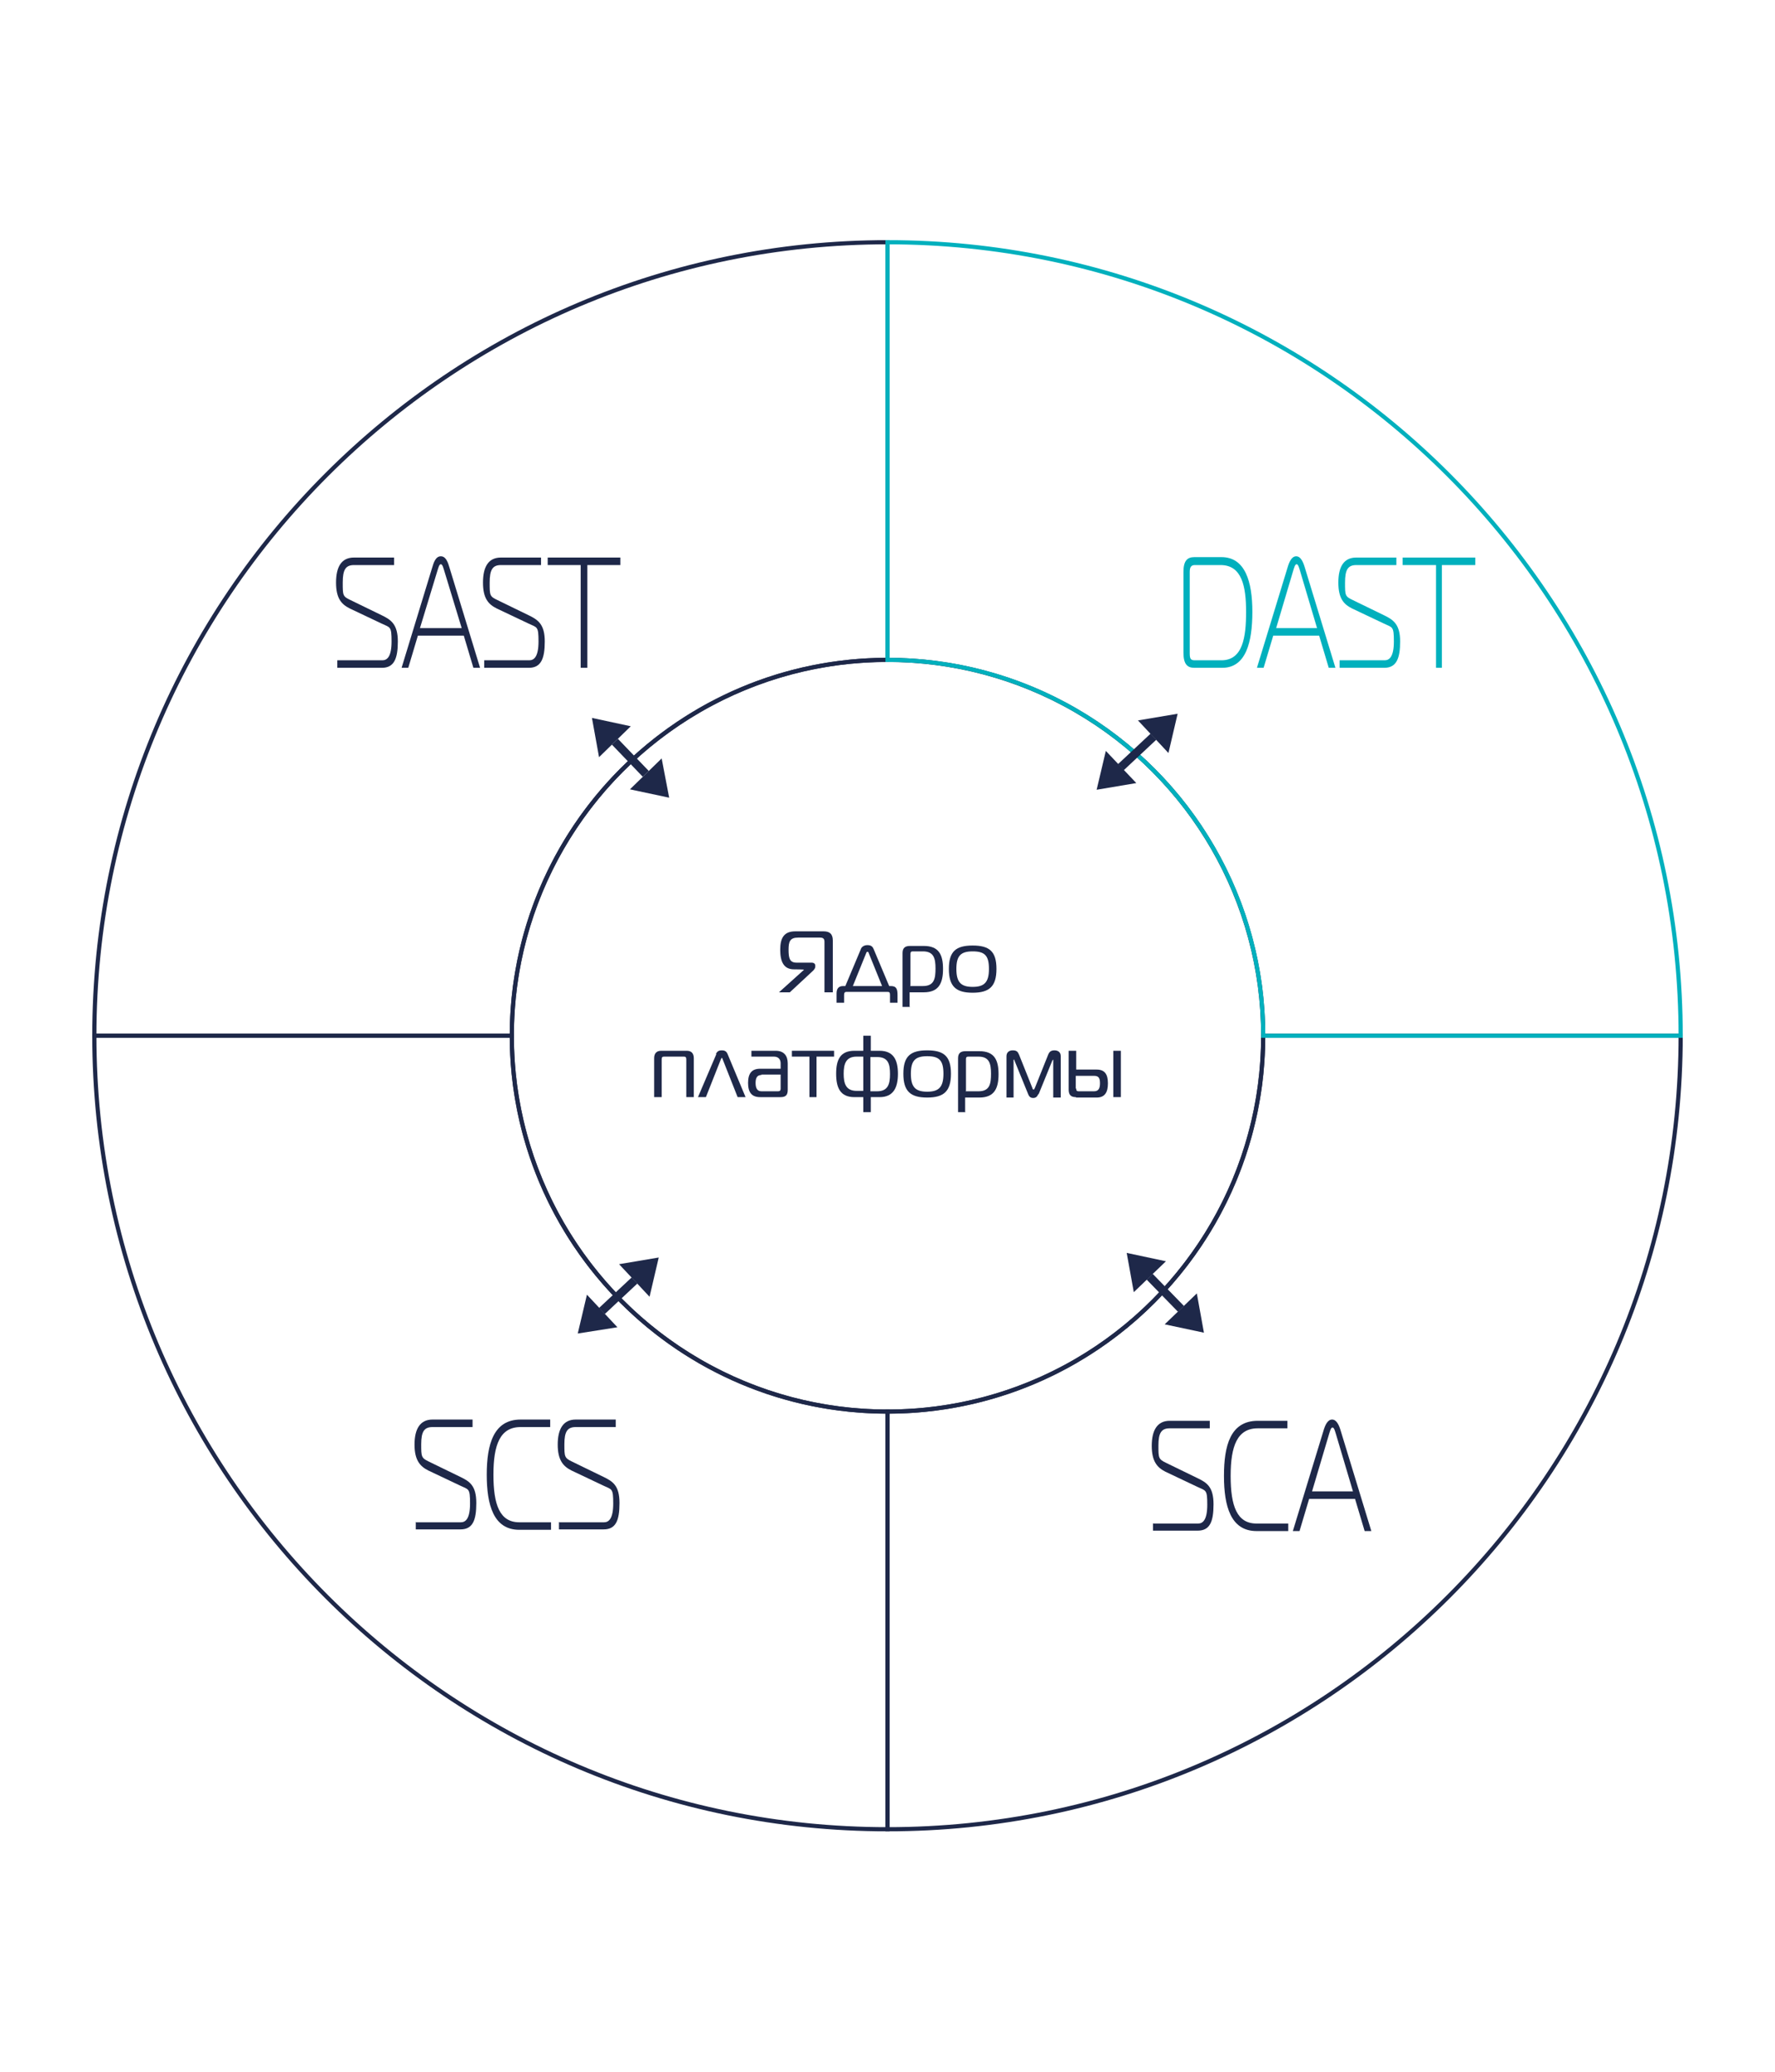<?xml version="1.0" encoding="UTF-8"?> <svg xmlns="http://www.w3.org/2000/svg" id="_Слой_2" version="1.1" viewBox="0 0 425.2 496.1"><defs><style> .st0 { stroke: #00b0bd; } .st0, .st1, .st2 { fill: none; stroke-miterlimit: 10; } .st3 { fill: #1e2849; } .st4 { fill: #00b0bd; } .st1 { stroke-width: 2px; } .st1, .st2 { stroke: #1e2849; } </style></defs><g id="_Слой_1-2"><g><g><path class="st3" d="M199.4,237.6h-1.9v-12.1c0-.8-.4-1-1.1-1h-5.2c-2,0-2.3,1-2.3,2.9s.2,3.1,1.9,3.1h3.6c.6,0,.9.3.9.7v.3c0,.3-.3.7-.5.9l-5.6,5.2h-2.6l6-5.4h0c0-.1-2.4-.1-2.4-.1-2.5,0-3.3-1.9-3.3-4.7s.9-4.4,3.6-4.4h6.8c1.4,0,2.2.6,2.2,2.2v12.4h0Z"></path><path class="st3" d="M202.5,236.1l3.7-8.8c.1-.4.6-1,1.6-1s1.3.5,1.5,1l3.7,8.8h.4c1.4,0,1.6.8,1.6,2.2v1.8h-1.8v-1.9c0-.6-.2-.7-.6-.7h-9.9c-.3,0-.5.2-.5.7v1.9h-1.8v-2.2c0-1.1.4-1.8,1.6-1.8h.4ZM204.3,236.1h7l-3.2-7.9c0-.1-.1-.3-.3-.3s-.2.1-.3.3l-3.2,7.9Z"></path><path class="st3" d="M218,241.1h-1.8v-12.9c0-1.3.7-1.7,1.8-1.7h3.3c3.6,0,4.6,2.1,4.6,5.5s-1,5.6-4.6,5.6h-3.4v3.6h0ZM218,236.1h3.1c2.7,0,3-1.8,3-4.2s-.4-4.1-3-4.1h-2.4c-.4,0-.6.1-.6.6v7.6h0Z"></path><path class="st3" d="M238.7,232c0,4.2-1.7,5.7-5.7,5.7s-5.7-1.5-5.7-5.7,1.7-5.6,5.7-5.6,5.7,1.4,5.7,5.6ZM233,236.3c2.8,0,3.9-1.1,3.9-4.3s-1-4.2-3.9-4.2-3.9,1.1-3.9,4.2,1,4.3,3.9,4.3Z"></path><path class="st3" d="M156.7,253.4c0-1.1.5-1.8,1.7-1.8h6.1c1.2,0,1.7.7,1.7,1.8v9.3h-1.8v-9c0-.6-.2-.7-.6-.7h-4.7c-.4,0-.6.1-.6.7v9h-1.8v-9.3h0Z"></path><path class="st3" d="M171.5,252.4c.3-.8.9-.9,1.4-.9s1.1.1,1.4.9l4.3,10.3h-1.9l-3.6-9.1c0-.1-.1-.3-.2-.3s-.1.2-.2.3l-3.6,9.1h-1.9l4.4-10.3Z"></path><path class="st3" d="M185.8,251.6c2,0,2.9,1.2,2.9,3v6.4c0,1.1-.4,1.7-1.7,1.7h-4.9c-2,0-2.9-1.1-2.9-3.4s.9-3.4,2.9-3.4h4.9v-1.3c0-.9-.5-1.6-1.6-1.6h-5.4v-1.4h5.8ZM182.4,257.4c-1.1,0-1.4.8-1.4,1.9s.3,2,1.4,2h4c.4,0,.6-.2.6-.6v-3.4h-4.6Z"></path><path class="st3" d="M193.9,262.7v-9.7h-4.2v-1.4h10.1v1.4h-4.2v9.7h-1.8Z"></path><path class="st3" d="M208.6,248v3.6h2.1c3.4,0,4.4,2.3,4.4,5.5s-1,5.6-4.4,5.6h-2.1v3.6h-1.8v-3.6h-2.1c-3.4,0-4.4-2.2-4.4-5.6s1-5.5,4.4-5.5h2.1v-3.6h1.8ZM206.8,253h-1.6c-2.6,0-3.1,1.8-3.1,4.1s.5,4.1,3.1,4.1h1.6v-8.2h0ZM210.1,261.3c2.6,0,3.1-1.7,3.1-4.1s-.4-4.1-3.1-4.1h-1.6v8.2h1.6Z"></path><path class="st3" d="M227.8,257.1c0,4.2-1.7,5.7-5.7,5.7s-5.7-1.5-5.7-5.7,1.7-5.6,5.7-5.6,5.7,1.4,5.7,5.6ZM222.1,261.4c2.8,0,3.9-1.1,3.9-4.3s-1-4.2-3.9-4.2-3.9,1.1-3.9,4.2,1,4.3,3.9,4.3Z"></path><path class="st3" d="M231.3,266.3h-1.8v-12.9c0-1.3.7-1.7,1.8-1.7h3.3c3.6,0,4.6,2.1,4.6,5.5s-1,5.6-4.6,5.6h-3.4v3.6h0ZM231.3,261.3h3.1c2.7,0,3-1.8,3-4.2s-.4-4.1-3-4.1h-2.4c-.4,0-.6.1-.6.6v7.6h0Z"></path><path class="st3" d="M248.7,262c-.2.5-.5.9-1.2.9s-1-.4-1.2-.9l-3.3-8.1c0,0,0-.2-.1-.2-.1,0-.1.1-.1.2v8.9s-1.7,0-1.7,0v-9.9c0-.9.6-1.4,1.5-1.4s1.2.3,1.5,1l3.2,8c0,.2.2.4.3.4s.2-.2.3-.4l3.2-8c.3-.7.7-1,1.5-1s1.5.4,1.5,1.4v9.9h-1.8v-8.9c0-.1,0-.2,0-.2s-.1.1-.2.2l-3.3,8.1h0Z"></path><path class="st3" d="M257.7,262.7c-1.2,0-1.7-.6-1.7-1.8v-9.3h1.8v4.5h4.9c2,0,2.7,1.2,2.7,3.3s-.7,3.4-2.7,3.4h-4.9ZM257.8,260.6c0,.6.2.7.6.7h3.7c1.1,0,1.4-.8,1.4-1.9s-.2-1.8-1.4-1.8h-4.4v3.1h0ZM266.7,251.6h1.8v11.1h-1.8v-11.1Z"></path></g><g><path class="st3" d="M80.9,158.1h10.7c1.1,0,2.2-.8,2.2-4.5s-.3-3.3-2.4-4.3l-7.6-3.6c-2-1-3.3-2.4-3.3-6.2s1.3-6,4.3-6h9.6v1.8h-9.6c-2,0-2.7,1.1-2.7,4.2s0,3.3,1.9,4.2l7.4,3.6c2.3,1.1,3.9,2.2,3.9,6.3s-.9,6.3-3.8,6.3h-10.7v-1.8h0Z"></path><path class="st3" d="M103.5,136c.4-1.4.9-2.8,2.1-2.8s1.7,1.4,2.1,2.8l7.3,23.9h-1.6l-2.3-7.7h-11l-2.3,7.7h-1.6l7.3-23.9h0ZM100.7,150.4h9.9l-4.2-13.8c-.2-.6-.4-1.5-.8-1.5s-.6.9-.8,1.5l-4.2,13.8h0Z"></path><path class="st3" d="M116.1,158.1h10.7c1.1,0,2.2-.8,2.2-4.5s-.3-3.3-2.4-4.3l-7.6-3.6c-2-1-3.3-2.4-3.3-6.2s1.3-6,4.3-6h9.6v1.8h-9.6c-2,0-2.7,1.1-2.7,4.2s0,3.3,1.9,4.2l7.4,3.6c2.3,1.1,3.9,2.2,3.9,6.3s-.9,6.3-3.8,6.3h-10.7v-1.8h0Z"></path><path class="st3" d="M139.1,159.9v-24.6h-7.9v-1.8h17.4v1.8h-7.9v24.6h-1.5Z"></path></g><g><path class="st4" d="M286.1,159.9c-1.7,0-2.6-.9-2.6-3.6v-19.4c0-2.6.9-3.5,2.6-3.5h6.5c5.7,0,7.4,5.9,7.4,13.1s-1.5,13.4-7.2,13.4h-6.8ZM286.2,135.3c-1,0-1.2.7-1.2,1.7v19.4c0,1.3.2,1.7,1.2,1.7h6.4c5.1,0,5.9-5.5,5.9-11.6s-1-11.2-6.1-11.2h-6.2,0Z"></path><path class="st4" d="M308.4,136c.4-1.4,1-2.8,2.1-2.8s1.7,1.4,2.1,2.8l7.3,23.9h-1.6l-2.3-7.7h-11l-2.3,7.7h-1.6l7.3-23.9h0ZM305.6,150.4h9.9l-4.1-13.8c-.2-.6-.4-1.5-.8-1.5s-.6.9-.8,1.5l-4.1,13.8h0Z"></path><path class="st4" d="M321,158.1h10.7c1.1,0,2.2-.8,2.2-4.5s-.3-3.3-2.4-4.3l-7.6-3.6c-2-1-3.3-2.4-3.3-6.2s1.3-6,4.3-6h9.6v1.8h-9.6c-2,0-2.7,1.1-2.7,4.2s0,3.3,1.9,4.2l7.4,3.6c2.3,1.1,3.9,2.2,3.9,6.3s-.9,6.3-3.8,6.3h-10.7v-1.8h0Z"></path><path class="st4" d="M344,159.9v-24.6h-8v-1.8h17.4v1.8h-8v24.6h-1.5,0Z"></path></g><g><path class="st3" d="M99.7,364.5h10.7c1.1,0,2.2-.8,2.2-4.5s-.3-3.3-2.4-4.3l-7.6-3.6c-2-1-3.3-2.5-3.3-6.2s1.3-6,4.3-6h9.6v1.8h-9.6c-2,0-2.7,1.1-2.7,4.1s0,3.3,1.9,4.2l7.4,3.6c2.3,1.1,3.9,2.1,3.9,6.3s-.9,6.3-3.8,6.3h-10.7v-1.8h0Z"></path><path class="st3" d="M124.4,366.3c-6.2,0-7.8-6-7.8-13.2s1.6-13.2,8.1-13.2h7.1v1.8h-7.1c-4.9,0-6.5,4.2-6.5,11.4s1.5,11.4,6.2,11.4h7.6v1.8h-7.7Z"></path><path class="st3" d="M134,364.5h10.7c1.1,0,2.2-.8,2.2-4.5s-.3-3.3-2.4-4.3l-7.6-3.6c-2-1-3.3-2.5-3.3-6.2s1.3-6,4.3-6h9.6v1.8h-9.6c-2,0-2.7,1.1-2.7,4.1s0,3.3,1.9,4.2l7.4,3.6c2.3,1.1,3.9,2.1,3.9,6.3s-.9,6.3-3.8,6.3h-10.7v-1.8h0Z"></path></g><g><path class="st3" d="M276.3,364.8h10.7c1.1,0,2.2-.8,2.2-4.5s-.3-3.3-2.4-4.3l-7.6-3.6c-2-1-3.3-2.5-3.3-6.2s1.3-6,4.3-6h9.6v1.8h-9.6c-2,0-2.7,1.1-2.7,4.1s0,3.3,1.9,4.2l7.4,3.6c2.3,1.1,3.9,2.1,3.9,6.3s-.9,6.3-3.8,6.3h-10.7v-1.8h0Z"></path><path class="st3" d="M301,366.6c-6.2,0-7.8-6-7.8-13.2s1.5-13.2,8.1-13.2h7.1v1.8h-7.1c-4.9,0-6.5,4.2-6.5,11.4s1.5,11.4,6.2,11.4h7.6v1.8h-7.7Z"></path><path class="st3" d="M317,342.7c.4-1.4,1-2.8,2.1-2.8s1.7,1.4,2.1,2.8l7.3,23.9h-1.6l-2.3-7.7h-11l-2.3,7.7h-1.6l7.3-23.9h0ZM314.2,357.1h9.9l-4.1-13.8c-.2-.6-.4-1.5-.8-1.5s-.6.9-.8,1.5l-4.1,13.8h0Z"></path></g><g><circle class="st2" cx="212.6" cy="248" r="90"></circle><path class="st2" d="M212.6,338c-49.7,0-90-40.3-90-90H22.6c0,104.9,85.1,190,190,190v-100h0Z"></path><path class="st2" d="M212.6,158h0V58c-104.9,0-190,85.1-190,190h100c0-49.7,40.3-90,90-90Z"></path><path class="st2" d="M302.6,248c0,49.7-40.3,90-90,90v100c104.9,0,190-85.1,190-190h-100Z"></path><path class="st0" d="M302.6,248h100c0-104.9-85.1-190-190-190v100c49.7,0,90,40.3,90,90Z"></path></g><g><polygon class="st3" points="143.5 181.3 151.1 173.9 141.8 171.9 143.5 181.3"></polygon><polygon class="st3" points="150.9 189 158.5 181.6 160.3 191 150.9 189"></polygon><line class="st1" x1="154.7" y1="185.3" x2="147.3" y2="177.6"></line></g><g><polygon class="st3" points="271.6 309.4 279.3 302 269.9 300 271.6 309.4"></polygon><polygon class="st3" points="279 317.1 286.7 309.7 288.4 319.1 279 317.1"></polygon><line class="st1" x1="282.9" y1="313.4" x2="275.4" y2="305.7"></line></g><g><polygon class="st3" points="272.6 172.5 279.9 180.3 282.1 170.9 272.6 172.5"></polygon><polygon class="st3" points="264.9 179.8 272.2 187.5 262.7 189.1 264.9 179.8"></polygon><line class="st1" x1="268.5" y1="183.7" x2="276.3" y2="176.4"></line></g><g><polygon class="st3" points="148.3 302.7 155.6 310.5 157.8 301.1 148.3 302.7"></polygon><polygon class="st3" points="140.6 310 147.9 317.8 138.4 319.3 140.6 310"></polygon><line class="st1" x1="144.2" y1="313.9" x2="152" y2="306.6"></line></g></g></g></svg> 